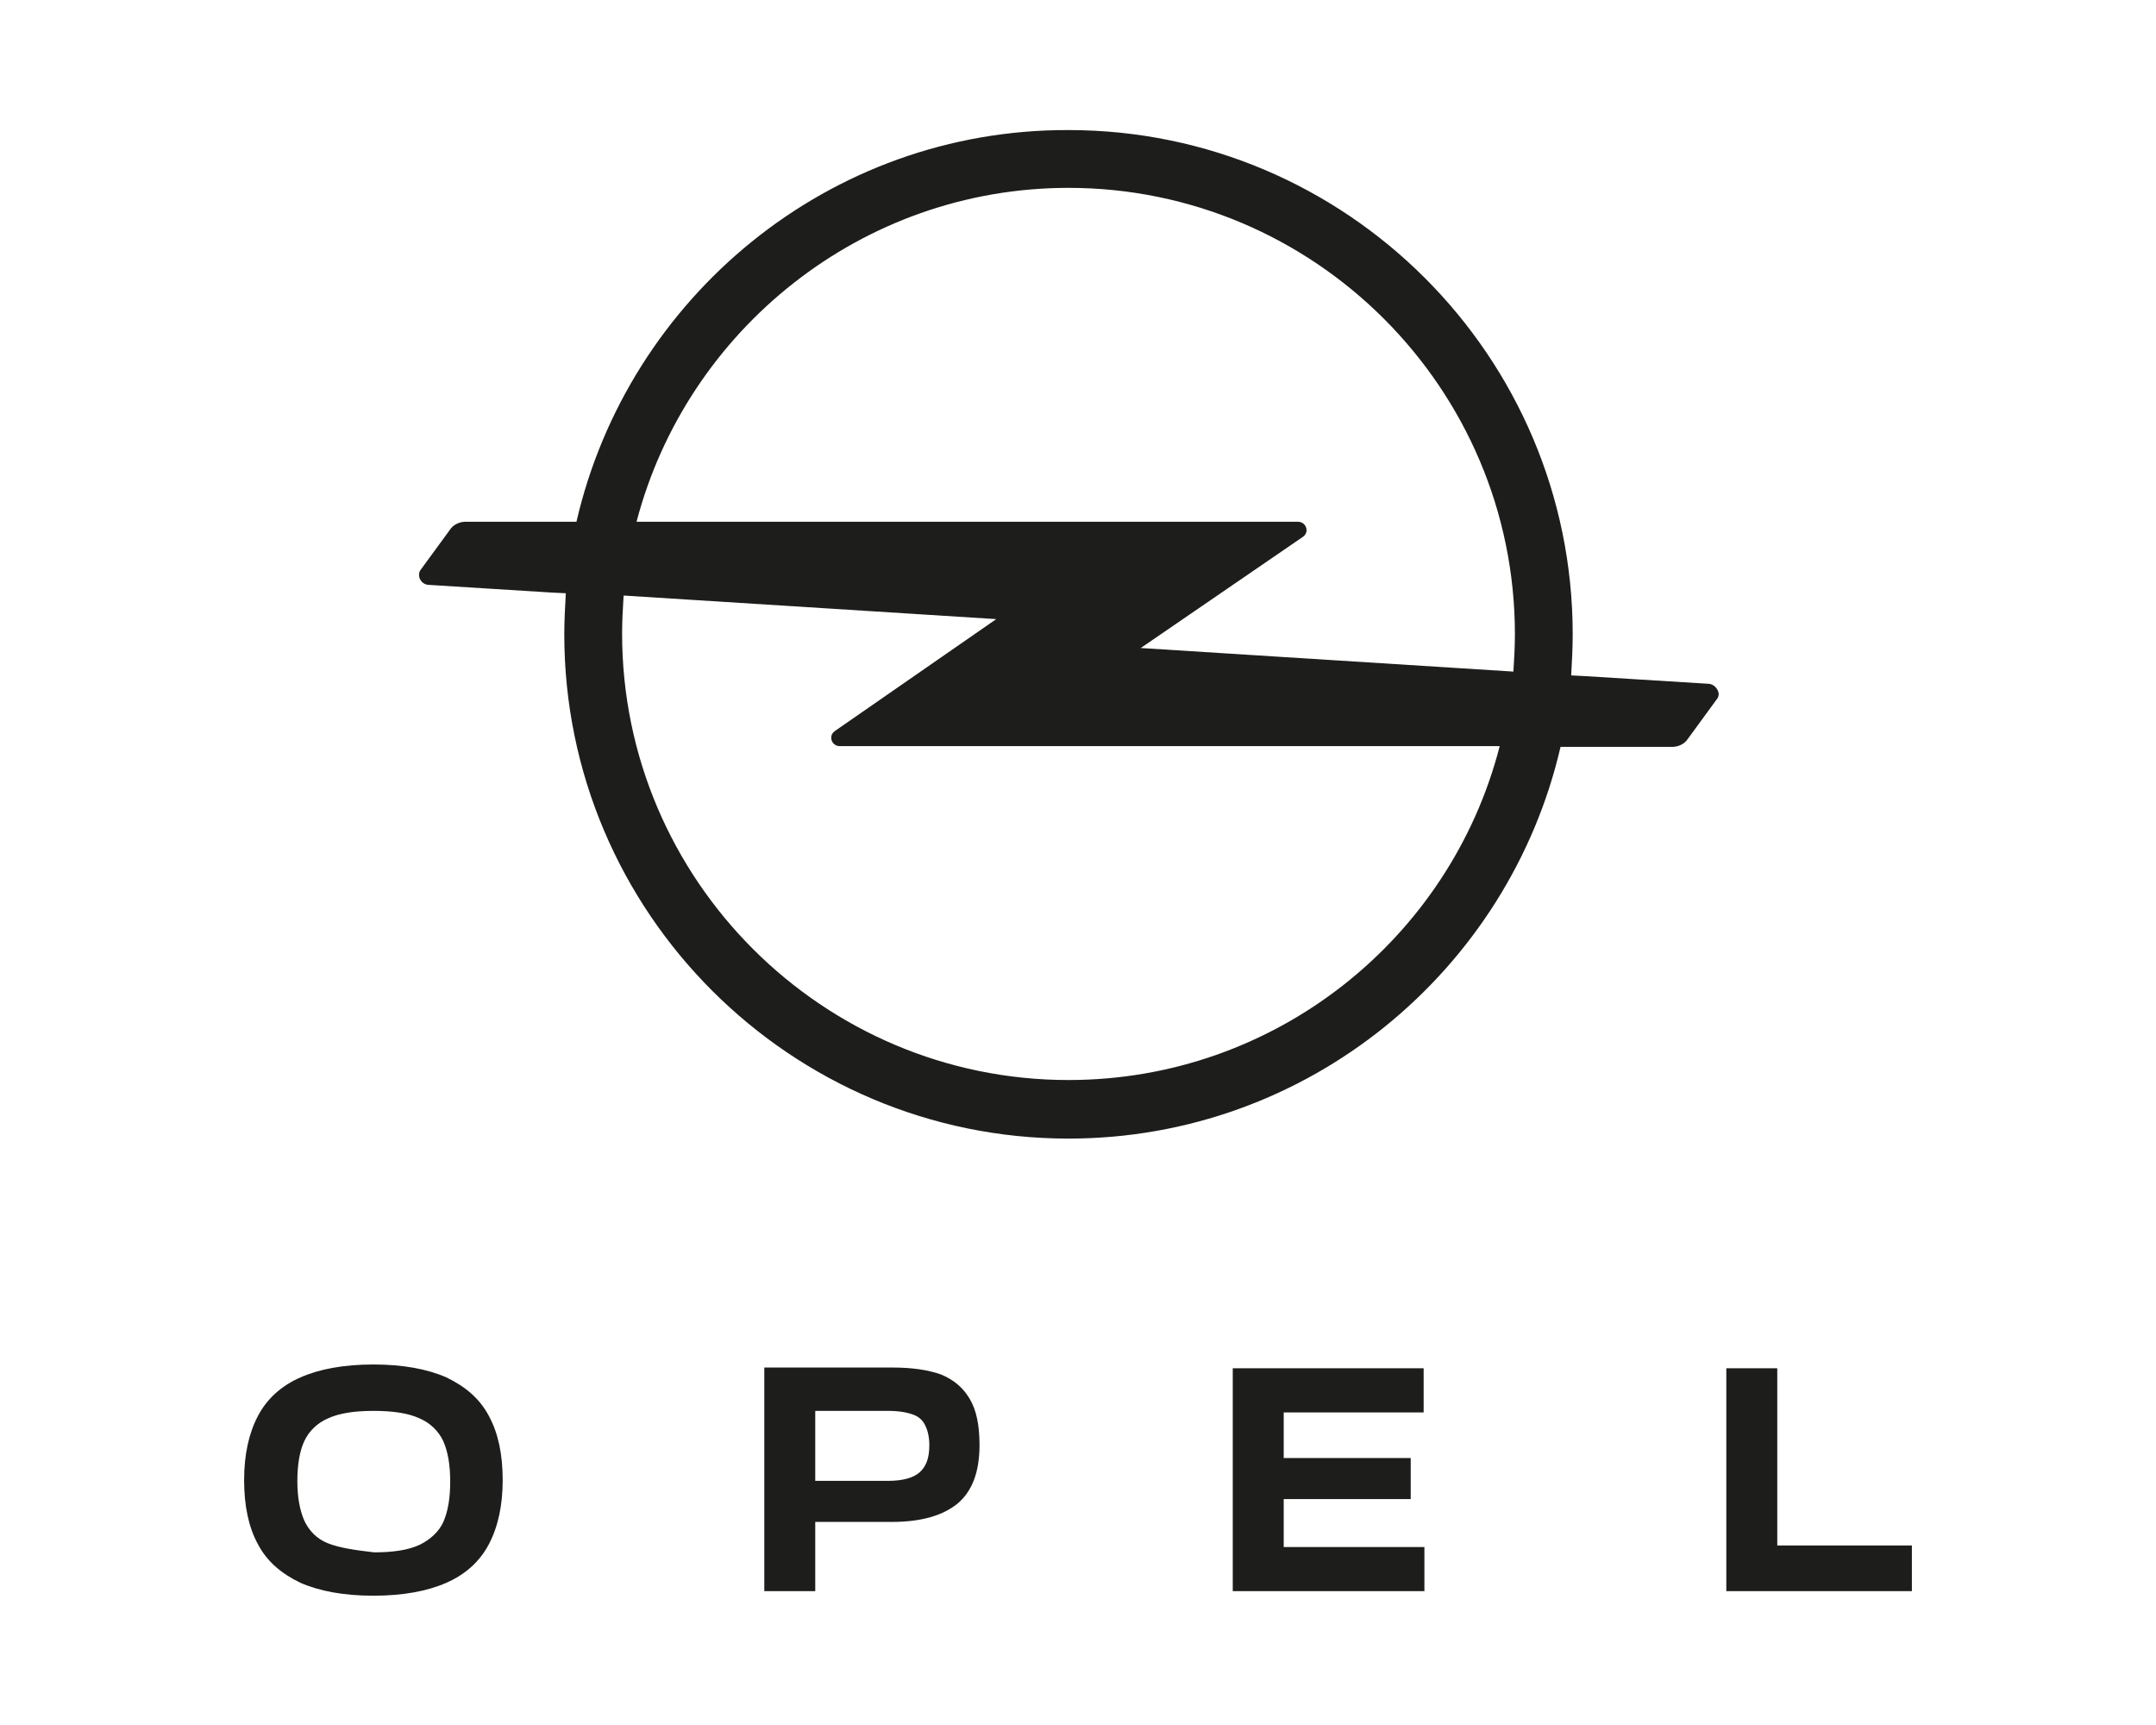 <svg xmlns="http://www.w3.org/2000/svg" xml:space="preserve" style="enable-background:new 0 0 283.5 226.8" viewBox="0 0 283.5 226.8">
  <path d="M251.4 209.2v-6h-17.7v-23.3H227v29.3h24.4zm-89.3 0h25.2v-5.8h-18.5v-6.3h16.7v-5.4h-16.7v-6h18.4v-5.8h-25.1v29.3zm-54.9-14.6v-9.1h9.6c1.4 0 2.5.2 3.3.5.8.3 1.3.8 1.6 1.5.3.6.5 1.5.5 2.5 0 1.7-.4 2.8-1.3 3.6-.8.7-2.2 1.1-4.1 1.1h-9.6zm-6.7-14.7v29.3h6.7v-9.1h10c3.9 0 6.7-.8 8.7-2.4 1.9-1.6 2.9-4.1 2.9-7.7 0-2.6-.4-4.6-1.3-6.1s-2.1-2.5-3.8-3.2c-1.7-.6-3.8-.9-6.4-.9h-16.8zm-57.4 23c-1.5-.6-2.5-1.7-3.1-3-.6-1.4-.9-3.1-.9-5.2s.3-3.9.9-5.2c.6-1.3 1.7-2.4 3.1-3 1.5-.7 3.5-1 6-1 2.6 0 4.6.3 6.1 1 1.4.6 2.5 1.7 3.1 3 .6 1.4.9 3.1.9 5.3 0 2.2-.3 3.9-.9 5.3-.6 1.3-1.7 2.3-3.1 3-1.5.7-3.5 1-6 1-2.6-.3-4.6-.6-6.1-1.2m15.6 5.2c2.5-1.1 4.4-2.8 5.6-5.1 1.2-2.3 1.8-5.1 1.8-8.4 0-3.4-.6-6.2-1.8-8.4-1.2-2.3-3.1-3.9-5.6-5.1-2.5-1.1-5.7-1.7-9.6-1.7s-7.1.6-9.6 1.7-4.4 2.8-5.6 5.1c-1.2 2.3-1.8 5.1-1.8 8.4 0 3.4.6 6.2 1.8 8.4 1.2 2.3 3.1 3.9 5.6 5.1 2.5 1.1 5.7 1.7 9.6 1.7 3.9 0 7.1-.6 9.6-1.7M224.6 89.9l-16.1-1-1.9-.1c.1-1.8.2-3.6.2-5.4 0-36.6-29.8-66.3-66.3-66.3-31.5-.1-57.9 22-64.7 51.5H61.2c-.8 0-1.6.4-2 1l-3.8 5.2c-.2.2-.3.5-.3.8 0 .7.6 1.3 1.3 1.3l16 1 2 .1c-.1 1.8-.2 3.6-.2 5.4 0 36.6 29.8 66.3 66.3 66.3 31.5 0 57.9-22.1 64.7-51.5h14.7c.8 0 1.6-.4 2-1l3.8-5.2c.2-.2.3-.5.3-.8-.1-.7-.7-1.3-1.4-1.3m-84.1-65.2c32.3 0 58.7 26.3 58.7 58.7 0 1.7-.1 3.3-.2 4.9l-49-3.1 21.3-14.6c.3-.2.5-.5.5-.9 0-.6-.5-1.1-1.1-1.1h-87c6.6-25.2 29.6-43.9 56.8-43.9m0 117.3c-32.3 0-58.7-26.3-58.7-58.7 0-1.7.1-3.3.2-5l49 3.1-21.2 14.7c-.3.2-.5.5-.5.9 0 .6.5 1.1 1.1 1.1h86.8c-6.5 25.3-29.5 43.9-56.7 43.9" style="fill:#1d1d1b"/>
</svg>
